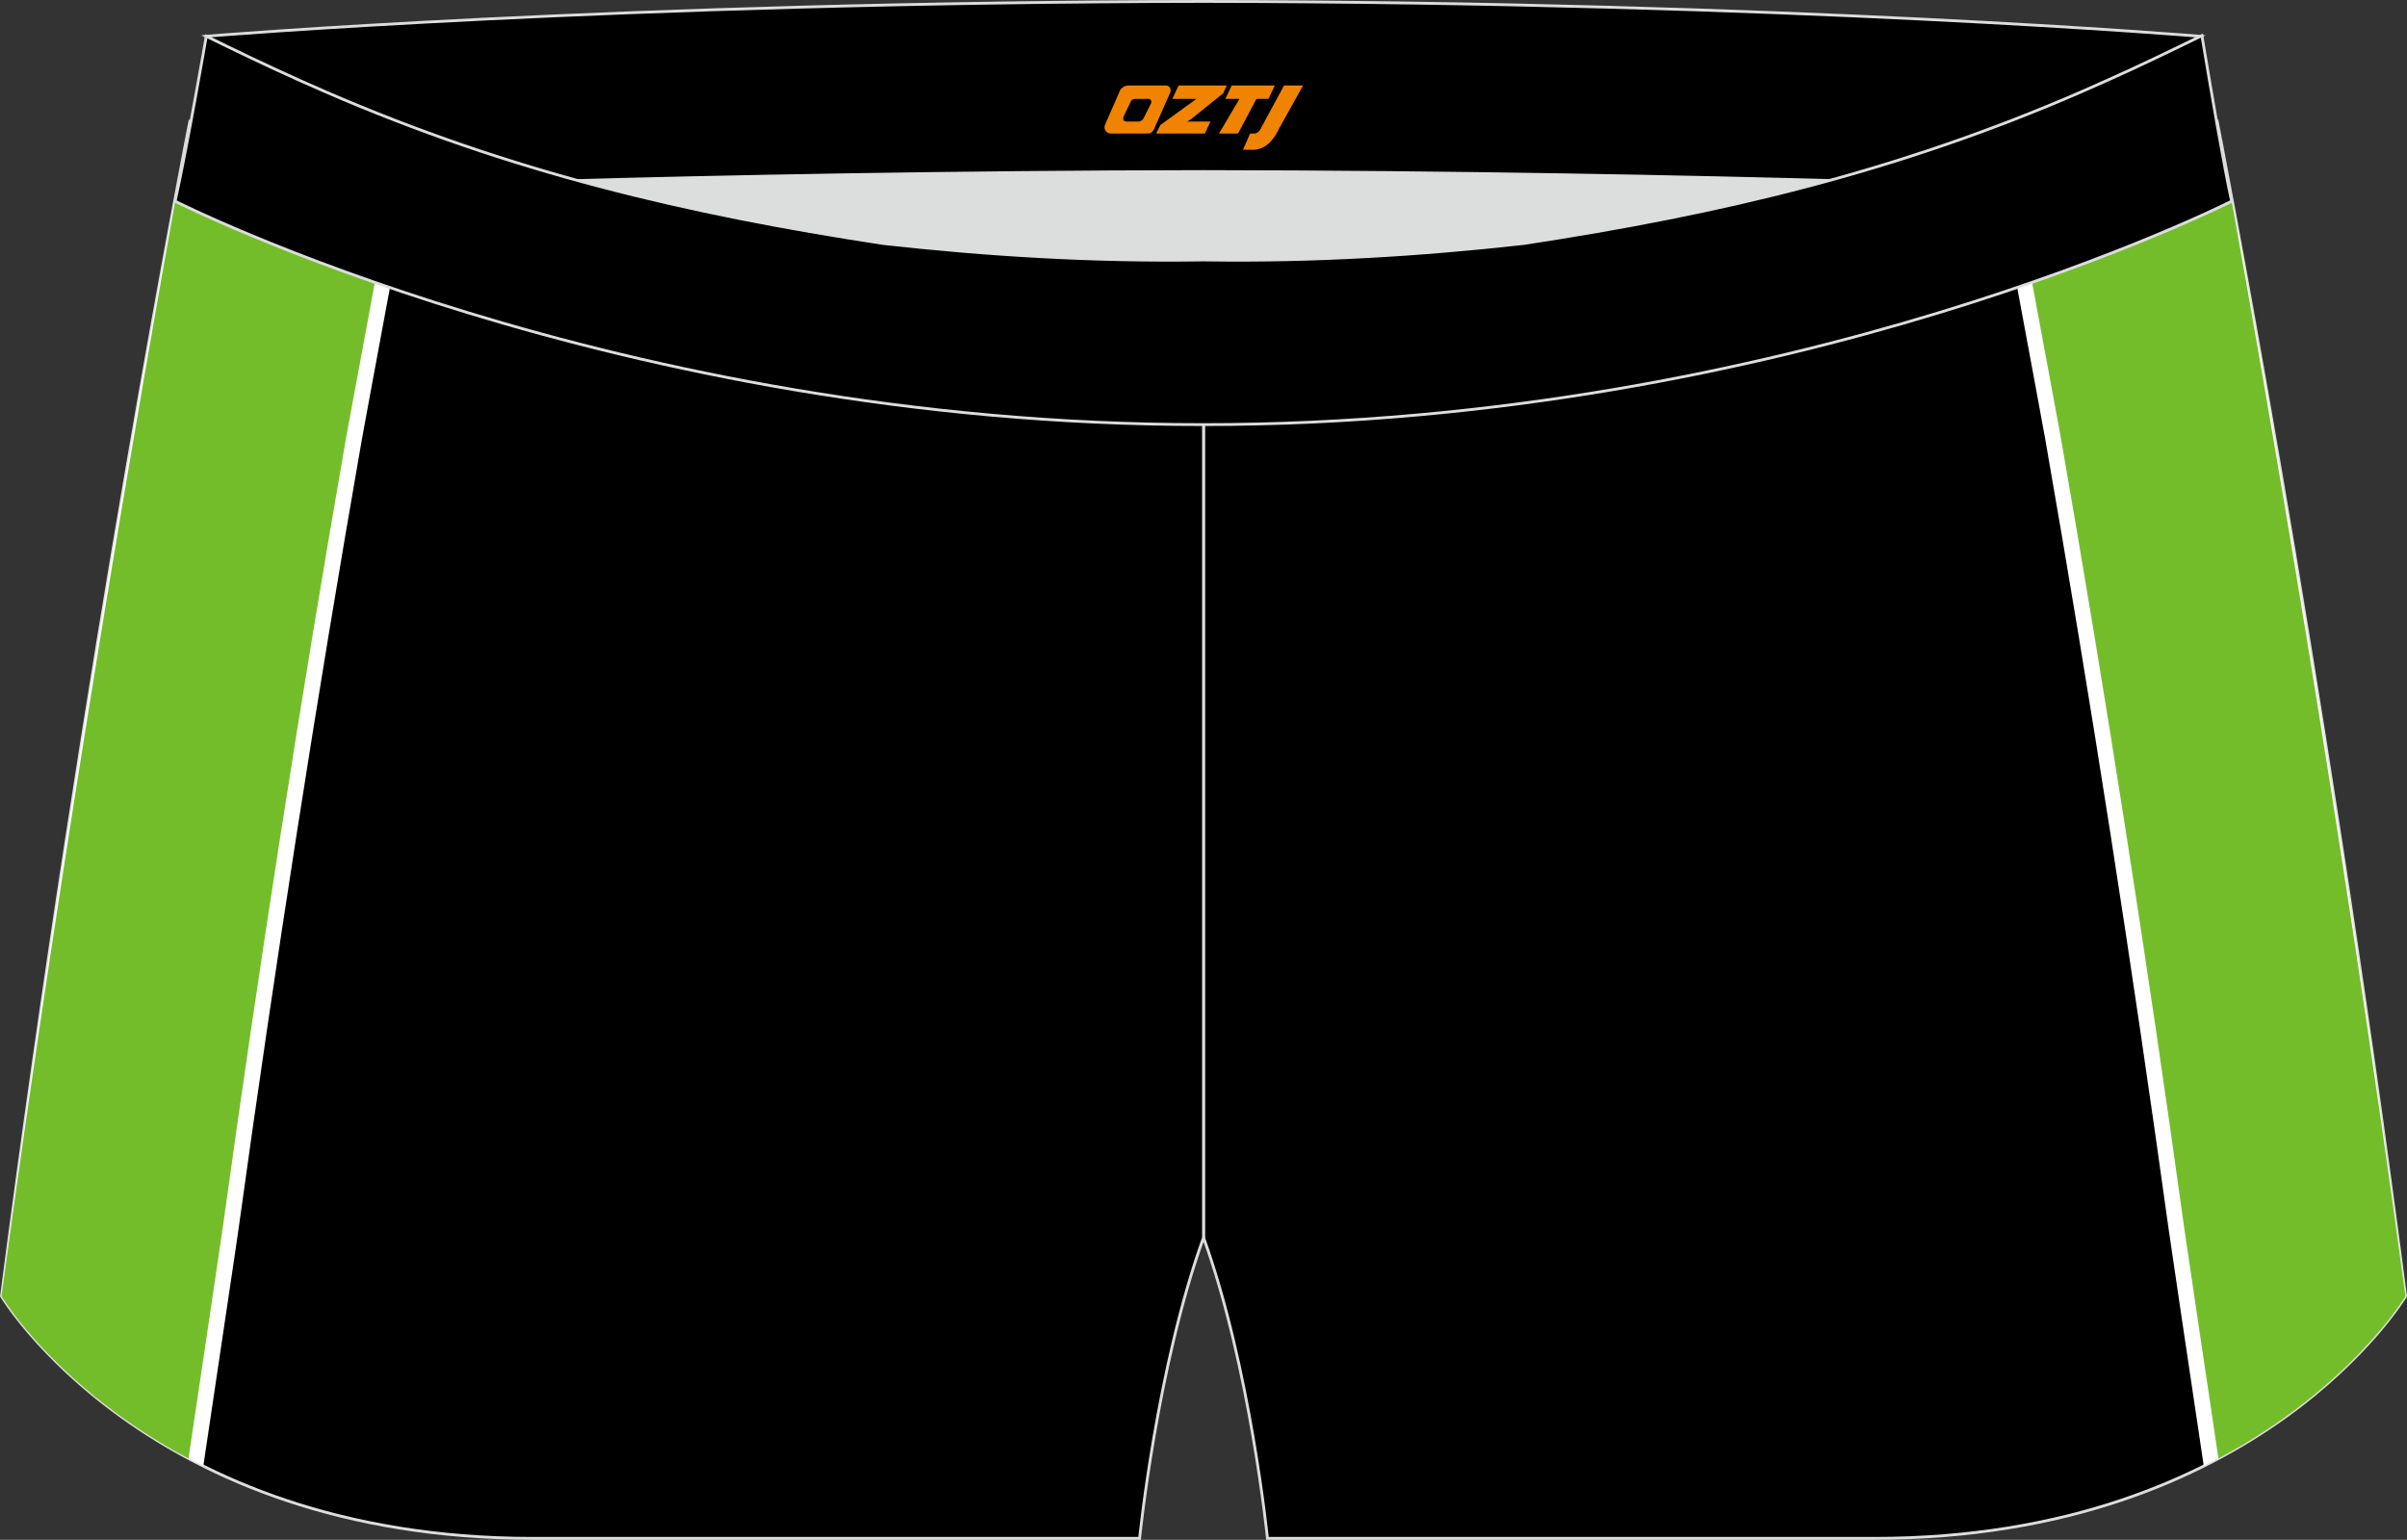 <?xml version="1.0" encoding="utf-8"?>
<!-- Generator: Adobe Illustrator 22.0.0, SVG Export Plug-In . SVG Version: 6.00 Build 0)  -->
<svg xmlns="http://www.w3.org/2000/svg" xmlns:xlink="http://www.w3.org/1999/xlink" version="1.1" id="图层_1" x="0px" y="0px" width="340.58px" height="217.94px" viewBox="0 0 340.58 217.94" enable-background="new 0 0 340.58 217.94" xml:space="preserve">
<rect x="0" y="0" width="340.58" height="217.94" fill="#333333" stroke="none"/>
<path stroke="#DCDDDD" stroke-width="0.4" stroke-miterlimit="22.926" d="M217.19,46.25c38.19-5.81,64.25-13.27,96.54-29.03  c0,0,14.83,75.21,26.65,166.24c0,0-20.45,34.28-75.19,34.28c-54.73,0-85.85,0-85.85,0s-2.44-24.27-9.04-42.56V60.11l0.44-11.42  l-0.44,11.42V48.68C186.03,48.88,201.66,47.99,217.19,46.25z"/>
<path stroke="#DCDDDD" stroke-width="0.4" stroke-miterlimit="22.926" d="M123.39,46.25C85.2,40.44,59.14,32.98,26.85,17.22  c0,0-14.83,75.21-26.64,166.24c0,0,20.45,34.28,75.19,34.28s85.85,0,85.85,0s2.44-24.27,9.04-42.56V60.11l-0.44-11.42l0.44,11.42  V48.68C154.54,48.88,138.91,47.99,123.39,46.25z"/>
<path fill="#FFFFFF" d="M29.33,173.37c2.57-18.59,5.33-37.34,8.27-56.21c2.94-18.85,6.02-37.47,9.21-55.8l1.27-6.85l2.42-13.08  c-11.76-4.17-20.07-7.83-24.05-9.69c-2.47,13.75-6.47,36.62-10.98,64.45c-4.33,26.75-9.11,58.01-13.4,89.95  c-1.28-1.68-1.88-2.69-1.88-2.69C9.6,111.07,20.9,48.68,25.14,26.17l0.65,0.32C25.82,26.5,36,31.68,53.78,37.86l1.81,0.63  l-0.35,1.87L52.47,55.3c-0.7,3.77-1.18,6.36-1.25,6.8c-3.27,18.73-6.34,37.33-9.21,55.73c-2.9,18.58-5.66,37.31-8.26,56.14  c-0.17,1.23-0.88,6.05-1.9,12.85c-0.85,5.76-1.93,12.98-3.08,20.67c-1.45-0.73-2.84-1.47-4.17-2.23c1.06-7.1,2.05-13.72,2.84-19.09  C28.49,179.1,29.21,174.24,29.33,173.37z"/>
<path fill="#74BD2A" d="M31.53,173.68c5.16-37.32,11-74.77,17.48-111.94c0.07-0.41,1.95-10.54,4.03-21.77  c-17.9-6.23-28.25-11.48-28.25-11.48C20.28,53.48,9.23,116.66,0.21,183.45v0.02c0,0,7.75,12.98,26.46,22.97  C29.15,189.78,31.27,175.57,31.53,173.68z"/>
<path fill="#FFFFFF" d="M311.25,173.37c-2.57-18.59-5.33-37.34-8.28-56.21c-2.94-18.85-6.01-37.47-9.21-55.8l-1.27-6.85l-2.42-13.08  c11.76-4.17,20.06-7.83,24.04-9.69c2.47,13.75,6.48,36.62,10.98,64.45c4.33,26.75,9.11,58.01,13.4,89.95  c1.27-1.68,1.88-2.69,1.88-2.69c-9.4-72.39-20.69-134.77-24.93-157.29l-0.65,0.32c-0.03,0.01-10.21,5.18-27.98,11.37l-1.8,0.63  l0.35,1.87l2.77,14.94c0.7,3.77,1.18,6.36,1.25,6.8c3.27,18.73,6.34,37.33,9.21,55.73c2.9,18.58,5.65,37.31,8.26,56.14  c0.17,1.23,0.88,6.05,1.89,12.85c0.86,5.77,1.93,12.98,3.08,20.67c1.45-0.73,2.84-1.47,4.17-2.23c-1.06-7.1-2.05-13.73-2.84-19.09  C312.09,179.1,311.37,174.24,311.25,173.37z"/>
<path fill="#74BD2A" d="M309.04,173.68c-5.16-37.32-11-74.77-17.48-111.94c-0.07-0.41-1.95-10.54-4.03-21.77  c17.9-6.23,28.25-11.48,28.25-11.48c4.51,24.99,15.56,88.18,24.58,154.96l0.01,0.01c0,0-7.75,12.98-26.47,22.97  C311.42,189.78,309.3,175.57,309.04,173.68z"/>
<path fill="#DCDDDD" d="M217.19,46.25c32.31-4.91,55.94-11.01,82-22.32c-85.23-3.77-172.56-3.77-257.8,0  c26.06,11.31,49.69,17.4,82,22.32C152.9,49.57,187.67,49.57,217.19,46.25z"/>
<path stroke="#DCDDDD" stroke-width="0.4" stroke-miterlimit="22.926" d="M41.39,26.9c0,0,57.06-2.52,128.9-2.62  c71.84,0.1,128.9,2.62,128.9,2.62c4.74-2.06,7.2-19.34,12.17-21.76c0,0-58.03-4.84-141.07-4.94C87.25,0.3,29.2,5.13,29.2,5.13  C34.17,7.56,36.65,24.84,41.39,26.9z"/>
<path stroke="#DCDDDD" stroke-width="0.4" stroke-miterlimit="22.926" d="M124.95,34.46c14.85,1.66,29.79,2.55,44.73,2.34  l0.61-0.01l0.61,0.01c14.94,0.21,29.88-0.68,44.73-2.34c28.02-4.27,52.81-10.15,78.82-21.44c4.73-2.06,9.42-4.23,14.05-6.49  l3.06-1.49c1.29,7.74,3.2,18.96,4.21,23.44c0,0-62.31,31.65-145.49,31.62C87.1,60.14,24.78,28.48,24.78,28.48  c1.6-7.14,4.41-23.35,4.41-23.35l0.29,0.14l2.58,1.26c4.64,2.26,9.32,4.44,14.06,6.49C72.14,24.31,96.92,30.19,124.95,34.46z"/>

<g>
	<path fill="#F08300" d="M181.68,12.1l-3.4,6.3c-0.2,0.3-0.5,0.5-0.8,0.5h-0.6l-1,2.3h1.2c2,0.1,3.2-1.5,3.9-3L184.38,12.1h-2.5L181.68,12.1z"/>
	<polygon fill="#F08300" points="174.48,12.1 ,180.38,12.1 ,179.48,14 ,177.78,14 ,175.18,18.9 ,172.48,18.9 ,175.38,14 ,173.38,14 ,174.28,12.1"/>
	<polygon fill="#F08300" points="168.48,17.2 ,167.98,17.2 ,168.48,16.9 ,173.08,13.2 ,173.58,12.1 ,166.78,12.1 ,166.48,12.7 ,165.88,14 ,168.68,14 ,169.28,14 ,164.18,17.7    ,163.58,18.9 ,170.18,18.9 ,170.48,18.9 ,171.28,17.2"/>
	<path fill="#F08300" d="M164.98,12.1H159.68C159.18,12.1,158.68,12.4,158.48,12.8L156.38,17.6C156.08,18.2,156.48,18.9,157.18,18.9h5.2c0.4,0,0.7-0.2,0.9-0.6L165.58,13.1C165.78,12.6,165.48,12.1,164.98,12.1z M162.88,14.6L161.78,16.8C161.58,17.1,161.28,17.2,161.18,17.2l-1.8,0C159.18,17.2,158.78,17.1,158.98,16.5l1-2.1c0.1-0.3,0.4-0.4,0.7-0.4h1.9   C162.78,14,162.98,14.3,162.88,14.6z"/>
</g>
</svg>